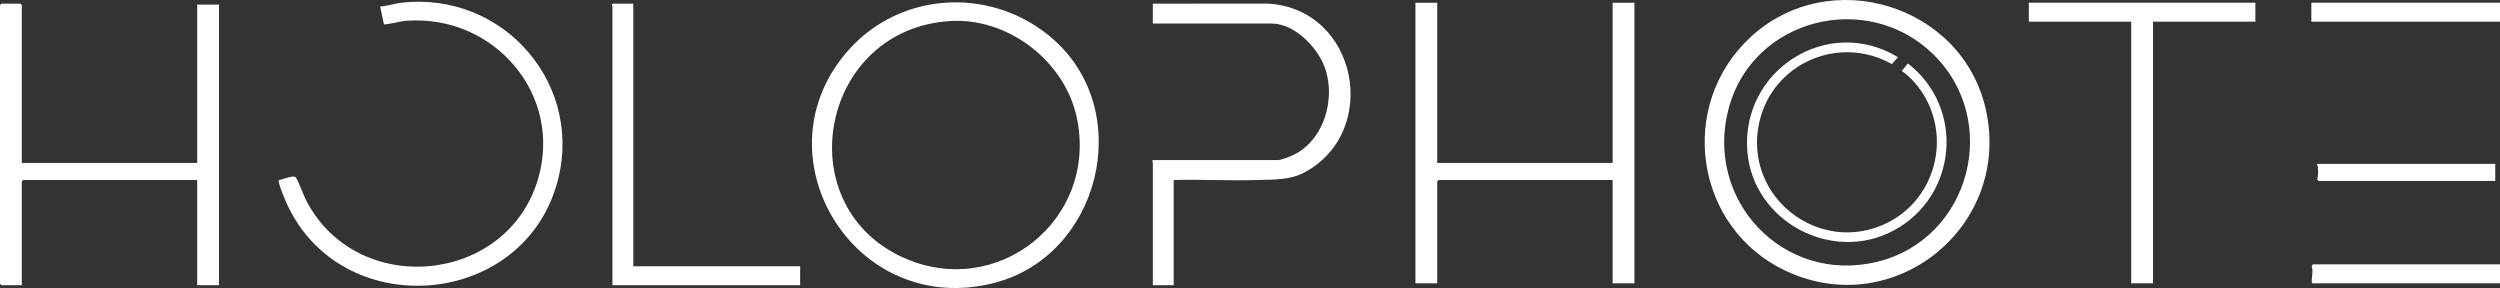 <?xml version="1.0" encoding="UTF-8"?>
<svg id="Layer_1" data-name="Layer 1" xmlns="http://www.w3.org/2000/svg" viewBox="0 0 2637 303.8">
  <rect x="0" y="0" width="2637" height="303.8" fill="#333333" stroke="none"/>
  <defs>
    <style>
      .cls-1 {
        fill: #fff;
      }
    </style>
  </defs>
  <path class="cls-1" d="M896.42,51.27c56.77-62.07,153.38-64.76,215.6-8.93,85.61,76.82,47.91,227.27-63.02,256.01-148.9,38.59-253.49-136.74-152.58-247.08ZM1002.8,22.15c-136.78,7.97-172.22,191.96-52.15,248.56,100.1,47.19,208.4-38.7,185.06-147.06-12.74-59.17-72.19-105.04-132.91-101.5Z"/>
  <path class="cls-1" d="M1846.37,39.24c83.4-77.32,223.71-34.38,248.31,76.43,27.36,123.26-96.86,223.65-211.04,170.04-96.11-45.12-115.06-174.35-37.27-246.47ZM2038.37,56.47c-69.58-66.87-188.75-37.06-214.64,56.62-26.97,97.58,57.29,186.98,156.1,163.1,98.64-23.83,131.66-149.45,58.53-219.73Z"/>
  <polygon class="cls-1" points="23 171.85 208 171.85 208 4.85 231 4.85 231 300.85 208 300.85 208 189.85 24.5 189.85 23 191.35 23 300.85 1.5 300.85 0 299.35 0 5.35 1.5 3.85 21.5 3.85 23 5.35 23 171.85"/>
  <polygon class="cls-1" points="1516 2.85 1516 171.85 1701 171.85 1701 2.85 1724 2.85 1724 298.85 1701 298.85 1701 189.85 1517.5 189.85 1516 191.35 1516 298.85 1493 298.85 1493 2.85 1516 2.85"/>
  <path class="cls-1" d="M294.12,189.97c3.81-.54,14.7-5.29,17.44-3.21,2.37,1.8,8.8,19.54,11.06,23.98,53.11,104.11,212,89.84,244.89-21.87,26.39-89.62-46.77-173.33-138-167-8.26.57-16.26,3.31-24.49,3.97l-4.02-18.98c7.34-.45,14.35-3,21.63-3.88,109.19-13.09,196.67,88.56,163.64,194.64-39.99,128.42-226.16,141.46-283.44,17.91-1.62-3.49-10.14-23.5-8.71-25.56Z"/>
  <path class="cls-1" d="M1238,189.85v111h-22v-129.5c0-.35-1.77-1.11.5-2.5h132c1.6,0,8.65-2.49,10.74-3.26,36.79-13.51,51.3-62.13,37.24-96.72-8.25-20.31-31.66-44.02-54.98-44.02h-125.5V3.85l121.54-.04c94.74,5.65,119.17,135.19,38.13,178.21-14.98,7.95-32.56,7.38-49.13,7.87-29.46.87-59.08-.74-88.54-.04Z"/>
  <polygon class="cls-1" points="2379 2.85 2379 22.85 2271 22.85 2271 298.85 2248 298.85 2248 22.85 2140 22.85 2140 2.85 2379 2.85"/>
  <path class="cls-1" d="M668,3.85v277h176v20h-198V6.35c0-.35-1.77-1.11.5-2.5h21.5Z"/>
  <rect class="cls-1" x="2438" y="2.85" width="199" height="20"/>
  <path class="cls-1" d="M2637,278.85v20h-197.5c-1.02-.75-1.08-.87-1.09-2.04-.02-4.96,1.7-10.78,0-15.92l1.09-2.04h197.5Z"/>
  <path class="cls-1" d="M2632,172.85v18h-186.5l-1.26-1.46c1.14-5.18,1.47-11.56-.24-16.54h188Z"/>
  <path class="cls-1" d="M2006.01,74.83l6.37-7.92c60.39,46.54,52.39,139.89-14.7,176.11-65.1,35.14-148.32-9.32-154.54-82.8-7.28-86,84.79-144.89,158.85-99.87l-6.47,7.22c-55.76-31.31-125.85-1-139.83,61.46-17.5,78.16,63.22,141.46,135.01,106.01,48.06-23.74,66.37-83.96,40.69-131.06-5.85-10.73-15.32-22.41-25.37-29.14Z"/>
</svg>